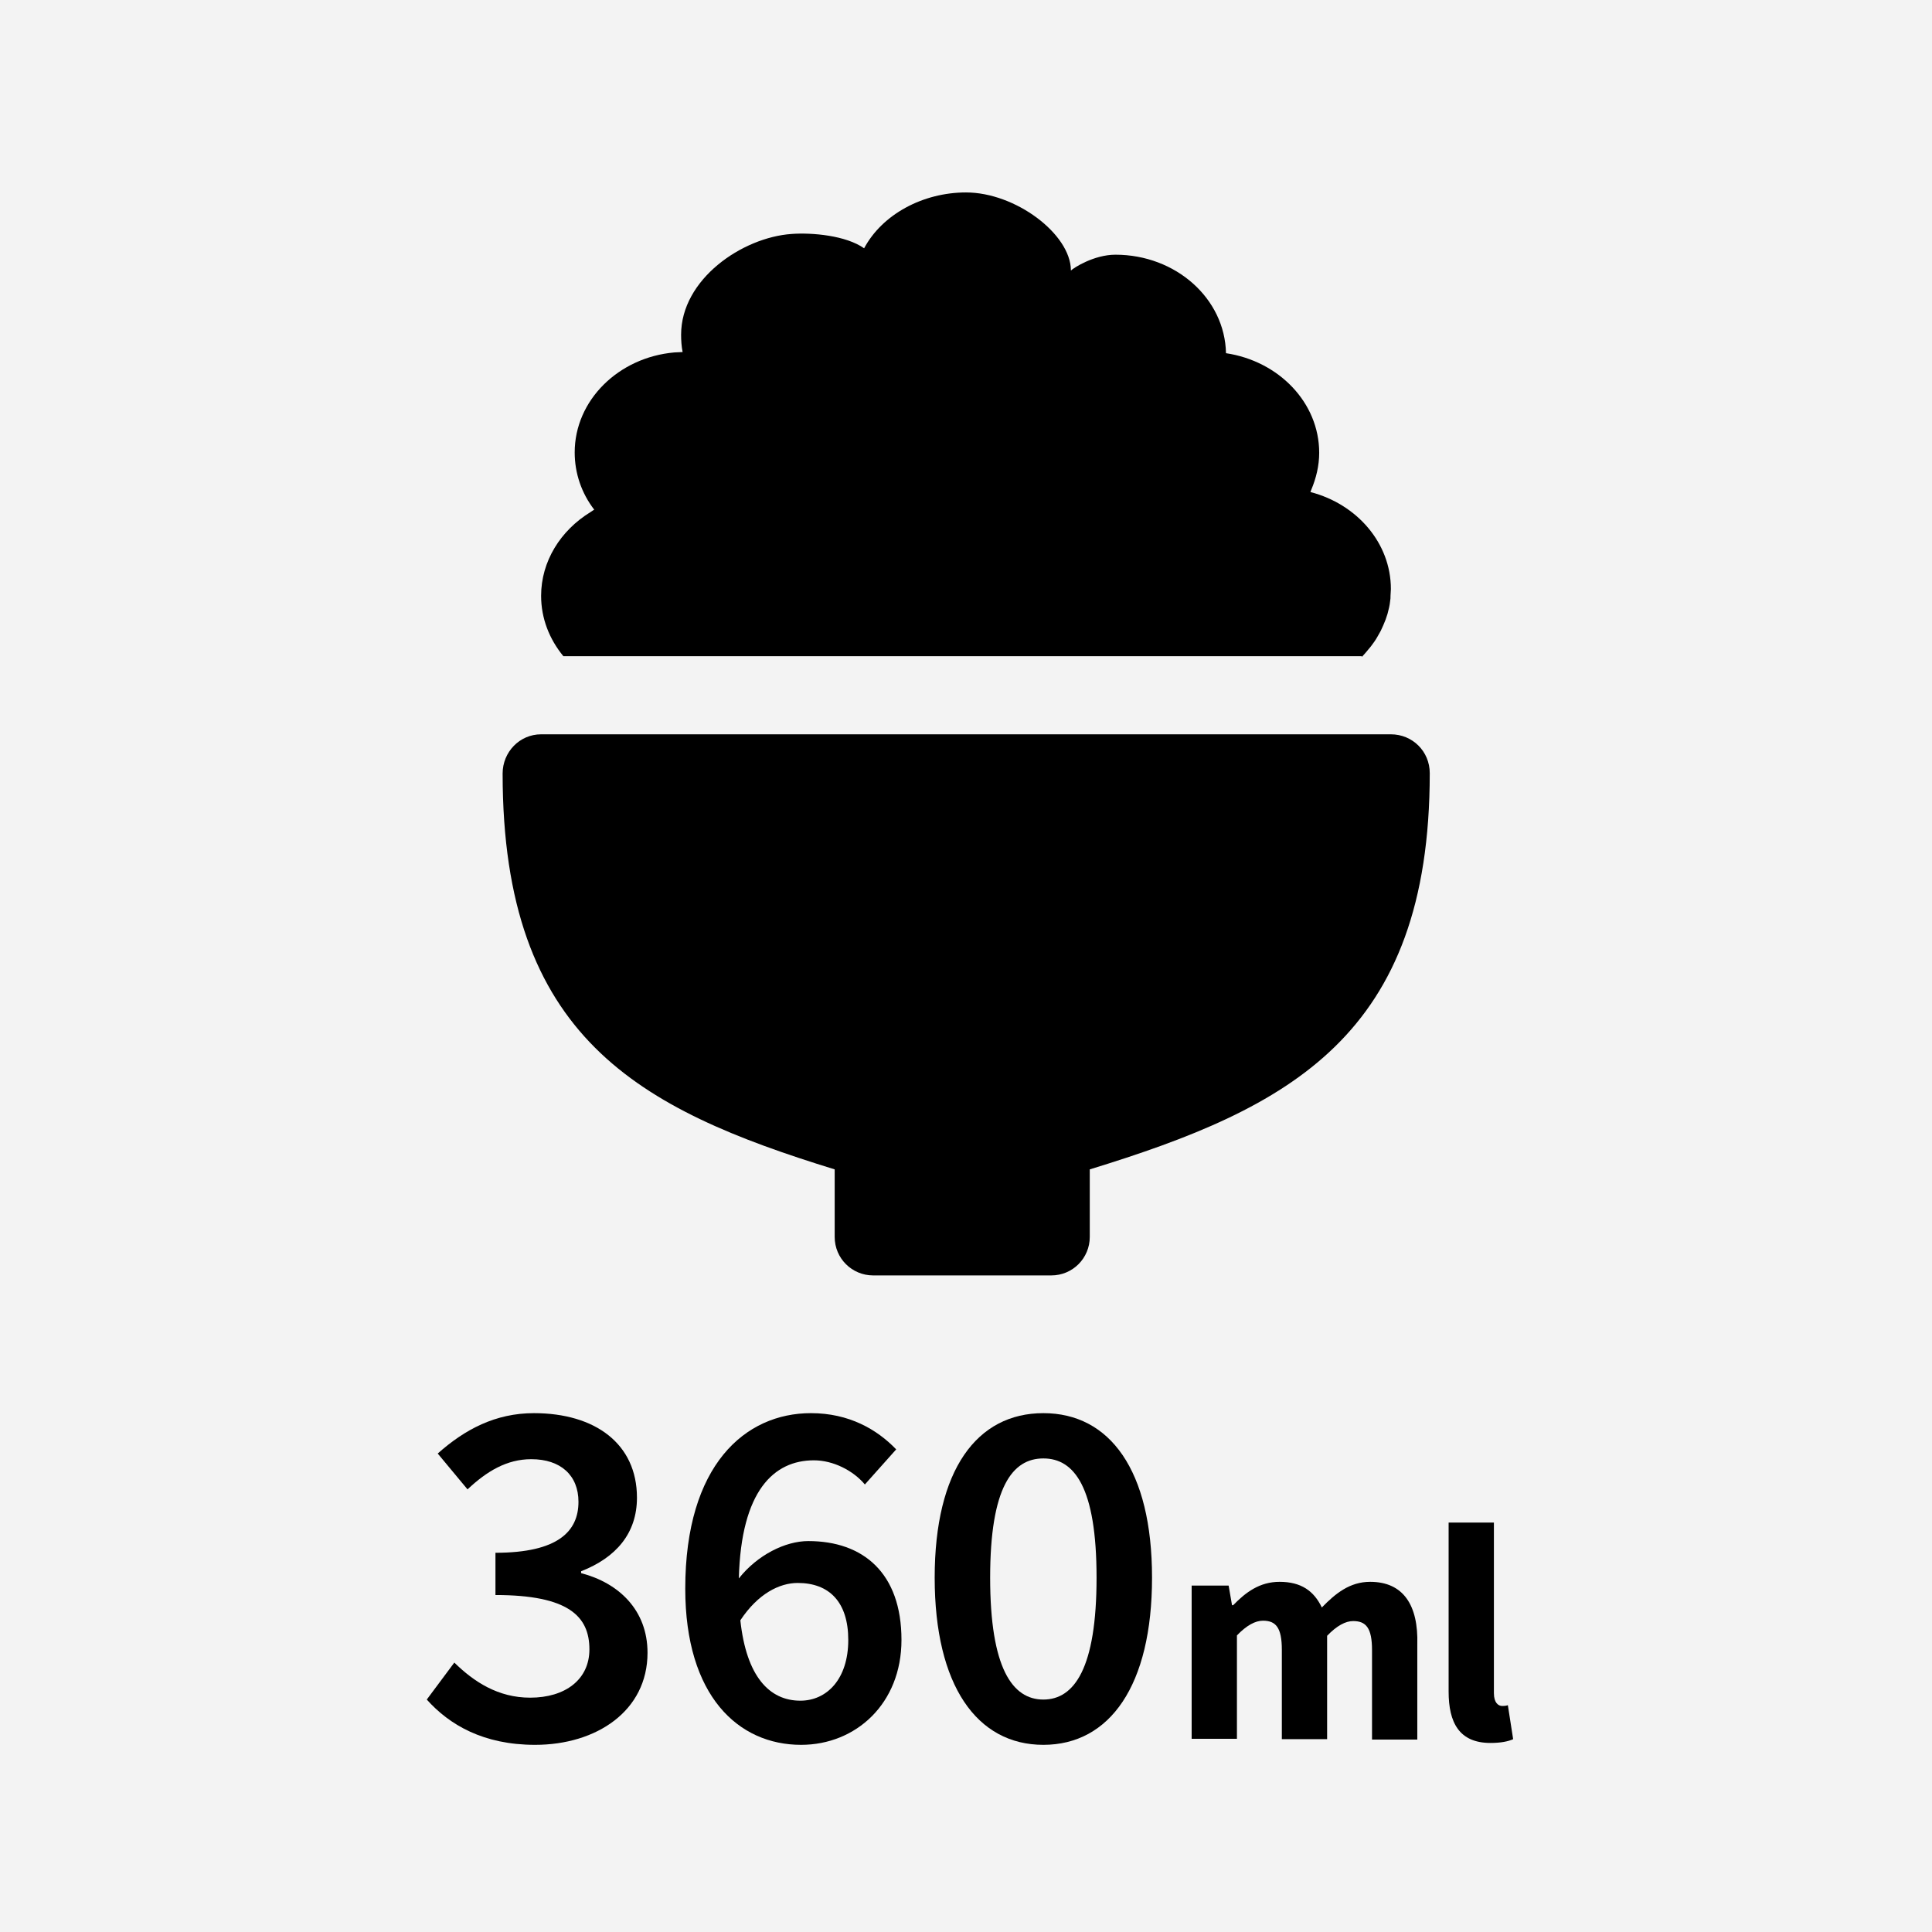 <?xml version="1.0" encoding="utf-8"?>
<!-- Generator: Adobe Illustrator 22.1.0, SVG Export Plug-In . SVG Version: 6.00 Build 0)  -->
<svg version="1.1" id="レイヤー_1" xmlns="http://www.w3.org/2000/svg" xmlns:xlink="http://www.w3.org/1999/xlink" x="0px"
	 y="0px" viewBox="0 0 512 512" style="enable-background:new 0 0 512 512;" xml:space="preserve">
<style type="text/css">
	.st0{fill:#F3F3F3;}
	.st1{fill:#FFFFFF;}
</style>
<g>
	<g>
		<rect class="st0" width="512" height="512"/>
	</g>
	<g>
		<path d="M154,416.9v-0.5c9.2-3.6,14.8-10,14.8-19.5c0-14.3-11.1-22.4-27.3-22.4c-10.2,0-18.3,4.3-25.5,10.7l7.9,9.5
			c5.1-4.8,10.4-8,16.9-8c7.8,0,12.5,4.3,12.5,11.3c0,7.8-5.4,13.5-22,13.5v11.2c19.3,0,24.9,5.6,24.9,14.4c0,8-6.4,12.8-15.7,12.8
			c-8.5,0-14.9-4.2-20.1-9.3l-7.3,9.8c6,6.7,15,12,28.7,12c16.3,0,29.8-9,29.8-24.4C171.6,426.7,164,419.5,154,416.9z"/>
		<path d="M214.2,408.4c-6.1,0-13.5,3.7-18.4,9.9c0.6-23.3,9.3-31.3,19.9-31.3c5.1,0,10.4,2.7,13.5,6.4l8.3-9.3
			c-5.1-5.3-12.5-9.6-22.6-9.6c-17.4,0-33.3,13.7-33.3,46.5c0,28.5,14.1,41.4,30.7,41.4c14.5,0,26.6-10.9,26.6-27.8
			C238.9,416.9,228.8,408.4,214.2,408.4z M212.1,450.7c-8.2,0-14.3-6.4-15.9-21.3c4.7-7.1,10.4-9.9,15.2-9.9
			c8.4,0,13.4,5.1,13.4,15.1C224.8,445,219.1,450.7,212.1,450.7z"/>
		<path d="M276.5,374.5c-17.6,0-28.8,15-28.8,43.6s11.2,44.3,28.8,44.3c17.6,0,28.8-15.7,28.8-44.3
			C305.3,389.6,294.1,374.5,276.5,374.5z M276.5,450.4c-8.2,0-14.1-8.3-14.1-32.3s5.9-31.6,14.1-31.6c8.2,0,14.1,7.6,14.1,31.6
			S284.7,450.4,276.5,450.4z"/>
		<path d="M363.1,419.2c-5.4,0-9.2,3.1-12.8,6.8c-2.1-4.4-5.5-6.8-11.2-6.8c-5.3,0-9,2.8-12.3,6.2h-0.3l-0.9-5.2h-9.8v40.6h12v-27.4
			c2.6-2.7,4.9-3.9,6.9-3.9c3.4,0,5,1.8,5,7.7v23.7h12v-27.4c2.6-2.7,4.9-3.9,6.9-3.9c3.4,0,5,1.8,5,7.7v23.7h12v-25.2
			C375.9,425.4,371.9,419.2,363.1,419.2z"/>
		<path d="M399.6,451.9c-0.7,0.2-1,0.2-1.5,0.2c-1,0-2.2-0.8-2.2-3.4v-45.2h-12v44.8c0,8.2,2.8,13.6,11.1,13.6c2.7,0,4.7-0.4,6-1
			L399.6,451.9z"/>
		<path d="M368.6,194.6H143.4c-5.7,0-10.2,4.7-10.2,10.4c0,70,36.1,88.9,88,104.9v17.9c0,5.7,4.6,10.2,10.2,10.2h47.2
			c5.7,0,10.2-4.6,10.2-10.2v-17.9c53.1-16.3,90.1-35.4,90.1-105C378.9,199.1,374.3,194.6,368.6,194.6z"/>
		<path d="M360.9,174.1c0.3-0.3,0.6-0.7,0.9-1c0.5-0.6,1-1.2,1.5-1.8c0.6-0.8,1.2-1.6,1.7-2.5c0.3-0.5,0.6-1.1,0.9-1.6
			c0.5-1,0.9-2,1.3-3c0.2-0.5,0.3-1,0.5-1.5c0.3-1.1,0.6-2.3,0.7-3.4c0.1-0.5,0.1-0.9,0.1-1.4c0-0.6,0.1-1.2,0.1-1.8
			c0-12.2-9-22.5-21.3-25.7c0,0,0-0.1,0-0.1c0,0,0,0,0,0c0.1-0.2,0.1-0.3,0.2-0.5c1.3-3.1,2.1-6.4,2.1-9.8
			c0-13.3-10.7-24.3-24.7-26.4c-0.3-14.5-13.3-26.1-29.3-26.1c-5.7,0-11.1,3.5-11.8,4.2c0,0,0-0.1,0-0.1c0,0,0,0,0,0
			c-0.1-9.6-14.7-20.6-27.8-20.6c-11.4,0-22.2,5.8-27,14.8c-4.8-3.4-13.8-4.2-19.2-3.8c-13.1,0.9-29.3,12-29.3,26.7
			c0,1.5,0.1,3.1,0.4,4.6c0,0-0.1,0-0.1,0c0,0,0,0,0,0c-0.7,0-1.4,0.1-2.1,0.1c-14.8,1.3-26.4,12.7-26.4,26.5
			c0,5.5,1.8,10.8,5.2,15.2c0,0-0.1,0-0.1,0l0,0c-0.3,0.2-0.6,0.4-0.9,0.6c-8,4.9-13.1,13.1-13.1,22.2c0,6,2.2,11.5,5.9,16H360.9z"
			/>
	</g>
</g>
</svg>
